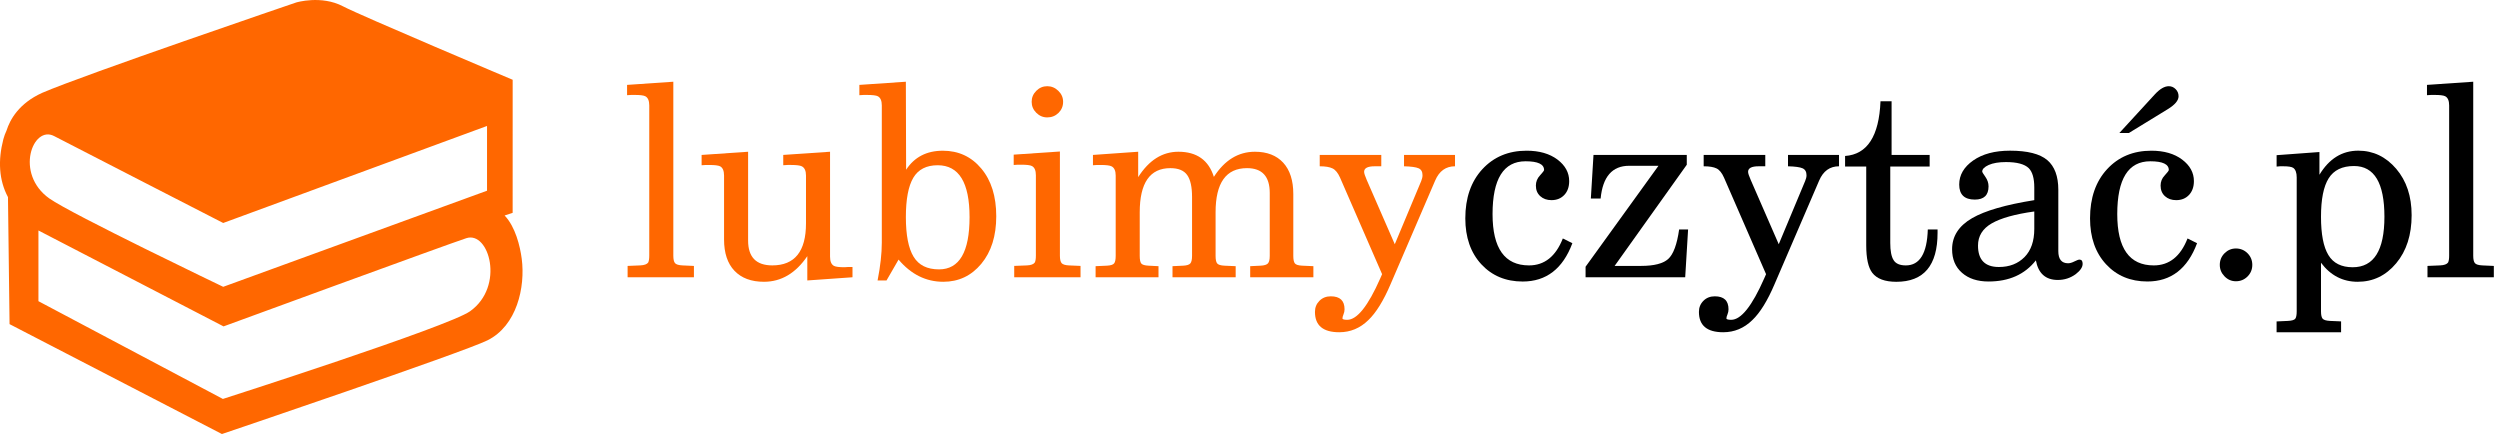 <?xml version="1.0" encoding="utf-8"?>
<!-- Generator: Adobe Illustrator 14.0.0, SVG Export Plug-In . SVG Version: 6.00 Build 43363)  -->
<!DOCTYPE svg PUBLIC "-//W3C//DTD SVG 1.1//EN" "http://www.w3.org/Graphics/SVG/1.1/DTD/svg11.dtd">
<svg version="1.1" id="Warstwa_1" xmlns="http://www.w3.org/2000/svg" xmlns:xlink="http://www.w3.org/1999/xlink" x="0px" y="0px"
	 width="288px" height="50px" viewBox="0 0 288 50" enable-background="new 0 0 288 50" xml:space="preserve">
<g>
	<g>
		<defs>
			<rect id="SVGID_1_" width="287.289" height="50"/>
		</defs>
		<clipPath id="SVGID_2_">
			<use xlink:href="#SVGID_1_"  overflow="visible"/>
		</clipPath>
		<path clip-path="url(#SVGID_2_)" fill="#FF6700" d="M79.941,31.941H72.3v-1.307l1.462-0.061c0.467-0.021,0.769-0.135,0.911-0.333
			c0.08-0.166,0.122-0.429,0.122-0.793V12.151c0-0.549-0.151-0.901-0.456-1.063c-0.204-0.104-0.609-0.151-1.219-0.151h-0.394
			c-0.204,0.02-0.367,0.029-0.487,0.029V9.78l5.328-0.365v20.033c0,0.429,0.065,0.714,0.196,0.866
			c0.132,0.151,0.411,0.238,0.839,0.26l1.338,0.061V31.941z"/>
		<path clip-path="url(#SVGID_2_)" fill="#FF6700" d="M98.207,31.941l-5.205,0.367V29.51c-1.341,1.969-3.006,2.951-4.995,2.951
			c-1.461,0-2.592-0.424-3.393-1.264c-0.803-0.84-1.203-2.047-1.203-3.609v-7.366c0-0.547-0.152-0.903-0.456-1.065
			c-0.204-0.099-0.609-0.151-1.219-0.151h-0.424c-0.203,0.021-0.368,0.031-0.487,0.031v-1.188l5.356-0.367v10.229
			c0,1.909,0.929,2.863,2.789,2.863c2.584,0,3.88-1.615,3.88-4.84v-5.513c0-0.547-0.165-0.903-0.49-1.065
			c-0.201-0.099-0.606-0.151-1.216-0.151h-0.427c-0.203,0.021-0.365,0.031-0.487,0.031v-1.188l5.391-0.367v12.087
			c0,0.551,0.152,0.903,0.456,1.066c0.201,0.103,0.609,0.152,1.216,0.152c0.083,0,0.225-0.012,0.427-0.029h0.487V31.941z"/>
		<path clip-path="url(#SVGID_2_)" fill="#FF6700" d="M114.768,24.913c0,2.272-0.576,4.098-1.724,5.478
			c-1.148,1.382-2.609,2.07-4.377,2.07c-1.994,0-3.712-0.852-5.153-2.555l-1.386,2.402h-1.03c0.326-1.662,0.486-3.117,0.486-4.354
			V12.153c0-0.547-0.151-0.898-0.456-1.063c-0.199-0.102-0.609-0.152-1.216-0.152h-0.428c-0.202,0.021-0.362,0.029-0.485,0.029V9.78
			l5.356-0.365l0.029,10.139c0.957-1.461,2.365-2.191,4.234-2.191c1.804,0,3.282,0.684,4.428,2.054
			C114.195,20.786,114.768,22.616,114.768,24.913 M111.693,25.018c0-3.986-1.222-5.982-3.67-5.982c-1.302,0-2.239,0.481-2.81,1.44
			c-0.571,0.964-0.857,2.478-0.857,4.542c0,2.063,0.297,3.582,0.887,4.553c0.592,0.978,1.567,1.461,2.936,1.461
			C110.519,31.031,111.693,29.028,111.693,25.018"/>
		<path clip-path="url(#SVGID_2_)" fill="#FF6700" d="M124.479,31.944h-7.641v-1.312l1.464-0.057
			c0.465-0.02,0.767-0.133,0.909-0.338c0.081-0.16,0.123-0.422,0.123-0.79v-9.257c0-0.55-0.151-0.902-0.457-1.063
			c-0.202-0.104-0.609-0.153-1.219-0.153h-0.394c-0.205,0.021-0.367,0.031-0.486,0.031v-1.19l5.324-0.362v11.994
			c0,0.423,0.068,0.714,0.199,0.869c0.132,0.148,0.412,0.239,0.839,0.259l1.338,0.057V31.944z M122.47,11.729
			c0,0.508-0.179,0.932-0.532,1.28c-0.355,0.344-0.788,0.517-1.296,0.517c-0.487,0-0.907-0.179-1.263-0.534
			c-0.355-0.353-0.532-0.777-0.532-1.263c0-0.486,0.177-0.908,0.532-1.264c0.355-0.354,0.775-0.534,1.263-0.534
			s0.914,0.18,1.278,0.534C122.289,10.821,122.47,11.243,122.47,11.729"/>
		<path clip-path="url(#SVGID_2_)" fill="#FF6700" d="M151.301,31.941h-7.279v-1.277l1.218-0.059
			c0.406-0.023,0.684-0.107,0.826-0.262c0.139-0.152,0.209-0.44,0.209-0.866v-7.246c0-1.907-0.871-2.861-2.618-2.861
			c-2.416,0-3.621,1.695-3.621,5.083v5.024c0,0.426,0.058,0.714,0.181,0.866c0.122,0.154,0.397,0.238,0.822,0.262l1.311,0.059v1.277
			h-7.277v-1.277l1.248-0.059c0.405-0.023,0.676-0.107,0.807-0.262c0.131-0.152,0.197-0.44,0.197-0.866v-6.791
			c0-1.154-0.186-1.998-0.562-2.523c-0.376-0.528-1.018-0.793-1.935-0.793c-2.354,0-3.53,1.695-3.53,5.083v5.024
			c0,0.446,0.06,0.741,0.183,0.884c0.122,0.143,0.396,0.221,0.82,0.244l1.159,0.059v1.277h-7.247v-1.277l1.311-0.059
			c0.424-0.023,0.699-0.107,0.822-0.262c0.122-0.152,0.182-0.44,0.182-0.866v-9.256c0-0.547-0.161-0.903-0.486-1.065
			c-0.204-0.099-0.609-0.151-1.219-0.151h-0.428c-0.202,0.021-0.364,0.031-0.486,0.031v-1.188l5.21-0.367v2.923
			c1.24-1.949,2.784-2.923,4.636-2.923c2.113,0,3.476,0.965,4.083,2.895c1.24-1.93,2.817-2.895,4.729-2.895
			c1.4,0,2.49,0.424,3.26,1.262c0.773,0.844,1.162,2.049,1.162,3.611v7.123c0,0.426,0.061,0.714,0.18,0.866
			c0.123,0.154,0.396,0.238,0.822,0.262l1.311,0.059V31.941z"/>
		<path clip-path="url(#SVGID_2_)" fill="#FF6700" d="M167.617,19.156c-1.059,0-1.816,0.548-2.285,1.642l-5.141,11.948
			c-0.814,1.901-1.666,3.281-2.559,4.132c-0.953,0.931-2.07,1.397-3.35,1.397c-1.867,0-2.799-0.779-2.799-2.345
			c0-0.507,0.172-0.931,0.516-1.277c0.348-0.347,0.781-0.517,1.309-0.517c1.057,0,1.584,0.499,1.584,1.494
			c0,0.197-0.041,0.396-0.123,0.588c-0.078,0.193-0.119,0.345-0.119,0.458c0,0.11,0.182,0.167,0.549,0.167
			c1.133,0,2.402-1.587,3.805-4.771l0.213-0.486l-4.844-11.122c-0.244-0.547-0.531-0.902-0.869-1.063
			c-0.332-0.164-0.822-0.245-1.473-0.245v-1.305h7.092v1.305h-0.764c-0.807,0-1.213,0.212-1.213,0.639c0,0.163,0.1,0.474,0.303,0.94
			l3.229,7.401l3.045-7.282c0.098-0.242,0.15-0.463,0.15-0.666c0-0.402-0.15-0.672-0.455-0.803
			c-0.305-0.132-0.865-0.209-1.676-0.229v-1.305h5.875V19.156z"/>
		<path clip-path="url(#SVGID_2_)" d="M181.137,28.017c-1.098,2.942-3.008,4.415-5.725,4.415c-1.947,0-3.539-0.665-4.768-1.992
			c-1.225-1.332-1.84-3.094-1.84-5.286c0-2.352,0.656-4.24,1.963-5.662c1.313-1.42,3.008-2.131,5.096-2.131
			c1.467,0,2.648,0.341,3.553,1.018c0.9,0.681,1.354,1.509,1.354,2.484c0,0.669-0.189,1.204-0.566,1.598
			c-0.373,0.395-0.865,0.596-1.475,0.596c-0.525,0-0.957-0.154-1.293-0.459c-0.338-0.305-0.502-0.709-0.502-1.217
			c0-0.445,0.158-0.84,0.473-1.171c0.309-0.339,0.471-0.547,0.471-0.624c0-0.672-0.709-1.006-2.133-1.006
			c-2.533,0-3.803,2.029-3.803,6.088c0,3.938,1.4,5.907,4.199,5.907c1.787,0,3.082-1.035,3.898-3.105L181.137,28.017z"/>
		<path clip-path="url(#SVGID_2_)" d="M194.469,26.435l-0.334,5.51h-11.477v-1.219l8.398-11.627h-3.377
			c-1.947,0-3.045,1.256-3.287,3.773h-1.127l0.305-5.021h10.746v1.128l-8.311,11.654h3.045c1.498,0,2.545-0.27,3.131-0.803
			c0.592-0.542,1.01-1.674,1.254-3.396H194.469z"/>
		<path clip-path="url(#SVGID_2_)" d="M211.854,19.156c-1.059,0-1.816,0.548-2.287,1.642l-5.143,11.948
			c-0.811,1.901-1.662,3.281-2.559,4.132c-0.953,0.931-2.07,1.397-3.348,1.397c-1.869,0-2.801-0.779-2.801-2.345
			c0-0.507,0.172-0.931,0.518-1.277c0.344-0.347,0.781-0.517,1.311-0.517c1.055,0,1.58,0.499,1.58,1.494
			c0,0.197-0.039,0.396-0.119,0.588c-0.082,0.193-0.123,0.345-0.123,0.458c0,0.11,0.184,0.167,0.549,0.167
			c1.137,0,2.404-1.587,3.805-4.771l0.213-0.486l-4.844-11.122c-0.242-0.547-0.527-0.902-0.865-1.063
			c-0.334-0.164-0.826-0.245-1.479-0.245v-1.305h7.098v1.305h-0.766c-0.811,0-1.215,0.212-1.215,0.639c0,0.163,0.1,0.474,0.307,0.94
			l3.225,7.401l3.041-7.282c0.105-0.242,0.158-0.463,0.158-0.666c0-0.402-0.158-0.672-0.459-0.803
			c-0.303-0.132-0.863-0.209-1.674-0.229v-1.305h5.877V19.156z"/>
		<path clip-path="url(#SVGID_2_)" d="M223.207,26.826c0,3.756-1.582,5.637-4.75,5.637c-1.318,0-2.242-0.347-2.773-1.037
			c-0.463-0.609-0.695-1.666-0.695-3.167v-9.072h-2.436v-1.219c2.557-0.179,3.916-2.281,4.08-6.299h1.277v6.18h4.385v1.338h-4.537
			v8.801c0,0.909,0.125,1.571,0.383,1.978c0.25,0.408,0.723,0.609,1.41,0.609c1.604,0,2.449-1.383,2.531-4.141h1.125V26.826z"/>
		<path clip-path="url(#SVGID_2_)" d="M239.92,30.393c0,0.385-0.266,0.779-0.791,1.185c-0.613,0.448-1.301,0.673-2.07,0.673
			c-1.406,0-2.246-0.755-2.527-2.256c-1.277,1.623-3.098,2.434-5.451,2.434c-1.277,0-2.297-0.332-3.059-1.002
			c-0.762-0.668-1.141-1.572-1.141-2.709c0-1.502,0.77-2.699,2.313-3.591c1.482-0.855,3.863-1.545,7.156-2.07v-1.463
			c0-1.055-0.213-1.795-0.639-2.223c-0.486-0.469-1.361-0.701-2.619-0.701c-0.834,0-1.498,0.114-1.994,0.334
			c-0.498,0.225-0.746,0.479-0.746,0.762c0,0.063,0.123,0.267,0.365,0.609c0.24,0.344,0.363,0.711,0.363,1.096
			c0,1.016-0.525,1.522-1.58,1.522c-1.199,0-1.799-0.575-1.799-1.735c0-1.094,0.539-2.02,1.611-2.77
			c1.074-0.752,2.488-1.129,4.246-1.129c2.004,0,3.436,0.365,4.287,1.084c0.848,0.72,1.273,1.863,1.273,3.424v7.063
			c0,0.933,0.377,1.399,1.127,1.399c0.203,0,0.445-0.067,0.73-0.213c0.283-0.144,0.477-0.21,0.578-0.21
			C239.799,29.906,239.92,30.066,239.92,30.393 M234.35,26.373v-2.011c-2.213,0.305-3.846,0.764-4.904,1.371
			c-1.053,0.606-1.58,1.461-1.58,2.56c0,1.639,0.801,2.465,2.404,2.465c1.219,0,2.201-0.383,2.955-1.143
			C233.973,28.854,234.35,27.774,234.35,26.373"/>
		<path clip-path="url(#SVGID_2_)" d="M253.102,28.017c-1.096,2.942-3.004,4.411-5.723,4.411c-1.949,0-3.541-0.661-4.766-1.99
			c-1.229-1.33-1.84-3.092-1.84-5.282c0-2.354,0.652-4.242,1.963-5.665c1.309-1.419,3.008-2.13,5.1-2.13
			c1.457,0,2.643,0.341,3.545,1.02c0.902,0.68,1.357,1.507,1.357,2.48c0,0.671-0.193,1.206-0.568,1.6
			c-0.375,0.396-0.867,0.596-1.473,0.596c-0.531,0-0.961-0.154-1.295-0.457c-0.334-0.305-0.502-0.711-0.502-1.219
			c0-0.445,0.154-0.84,0.473-1.171c0.311-0.337,0.473-0.547,0.473-0.624c0-0.672-0.713-1.006-2.133-1.006
			c-2.537,0-3.805,2.031-3.805,6.088c0,3.938,1.4,5.907,4.201,5.907c1.785,0,3.086-1.033,3.896-3.105L253.102,28.017z
			 M250.971,11.091c0,0.485-0.42,0.981-1.248,1.488l-4.477,2.742h-1.096l4.111-4.476c0.568-0.609,1.096-0.914,1.584-0.914
			c0.303,0,0.564,0.11,0.789,0.337C250.859,10.493,250.971,10.765,250.971,11.091"/>
		<path clip-path="url(#SVGID_2_)" d="M259.465,30.513c0,0.53-0.188,0.974-0.551,1.339c-0.365,0.363-0.809,0.548-1.336,0.548
			c-0.508,0-0.945-0.187-1.309-0.563c-0.367-0.375-0.549-0.816-0.549-1.323c0-0.528,0.182-0.974,0.549-1.341
			c0.363-0.362,0.801-0.549,1.309-0.549c0.527,0,0.971,0.187,1.336,0.549C259.277,29.539,259.465,29.984,259.465,30.513"/>
		<path clip-path="url(#SVGID_2_)" d="M277.82,24.788c0,2.272-0.592,4.12-1.779,5.541c-1.189,1.423-2.664,2.132-4.432,2.132
			c-1.723,0-3.135-0.729-4.23-2.193v5.596c0,0.429,0.066,0.717,0.197,0.86c0.133,0.14,0.412,0.222,0.834,0.245l1.283,0.055v1.252
			h-7.43v-1.248l1.307-0.059c0.449-0.023,0.727-0.105,0.84-0.245c0.113-0.144,0.17-0.429,0.17-0.854V20.438
			c0-0.551-0.139-0.914-0.4-1.1c-0.178-0.123-0.566-0.183-1.154-0.183h-0.365c-0.162,0.021-0.295,0.034-0.396,0.034v-1.313
			l4.934-0.363v2.619c1.115-1.85,2.607-2.775,4.475-2.775c1.723,0,3.18,0.699,4.369,2.088
			C277.229,20.835,277.82,22.618,277.82,24.788 M274.686,24.972c0-3.898-1.168-5.846-3.502-5.846c-1.359,0-2.332,0.473-2.922,1.416
			c-0.592,0.943-0.883,2.418-0.883,4.43c0,2.01,0.283,3.479,0.854,4.415c0.563,0.934,1.502,1.4,2.797,1.4
			C273.467,30.787,274.686,28.848,274.686,24.972"/>
		<path clip-path="url(#SVGID_2_)" d="M287.289,31.941h-7.643v-1.307l1.463-0.061c0.467-0.021,0.768-0.135,0.91-0.333
			c0.084-0.166,0.123-0.429,0.123-0.793V12.151c0-0.549-0.148-0.901-0.455-1.063c-0.201-0.104-0.609-0.151-1.217-0.151h-0.396
			c-0.203,0.02-0.363,0.029-0.486,0.029V9.78l5.328-0.365v20.033c0,0.429,0.063,0.714,0.195,0.866
			c0.131,0.151,0.414,0.238,0.84,0.26l1.338,0.061V31.941z"/>
	</g>
	<g>
		<defs>
			<rect id="SVGID_3_" width="287.289" height="50"/>
		</defs>
		<clipPath id="SVGID_4_">
			<use xlink:href="#SVGID_3_"  overflow="visible"/>
		</clipPath>
		<path clip-path="url(#SVGID_4_)" fill="#FF6700" d="M60.104,29.813c-0.188-1.445-0.728-3.686-1.973-4.987l0.926-0.308L59.06,9.19
			c0,0-17.511-7.39-19.544-8.461c-2.505-1.316-5.392-0.445-5.392-0.445S9.594,8.642,4.855,10.698
			c-2.672,1.206-3.702,3.075-4.103,4.342c-0.149,0.316-0.274,0.65-0.368,1.006c-0.627,2.432-0.516,4.693,0.535,6.665l0.182,14.628
			L25.566,50c0,0,27.745-9.389,30.582-10.789C59.54,37.537,60.531,33.082,60.104,29.813 M6.226,15.671
			c1.94,1.014,19.487,10.017,19.487,10.017l30.393-11.177v7.459L25.713,33.041c0,0-17.525-8.396-20.024-10.174
			C1.652,20.001,3.781,14.397,6.226,15.671 M54.148,35.86c-2.496,1.778-28.472,10.098-28.472,10.098L4.428,34.697v-8.145
			l21.326,11.049c0,0,25.67-9.41,27.967-10.162C56.342,26.579,58.185,32.991,54.148,35.86"/>
	</g>
</g>
</svg>

